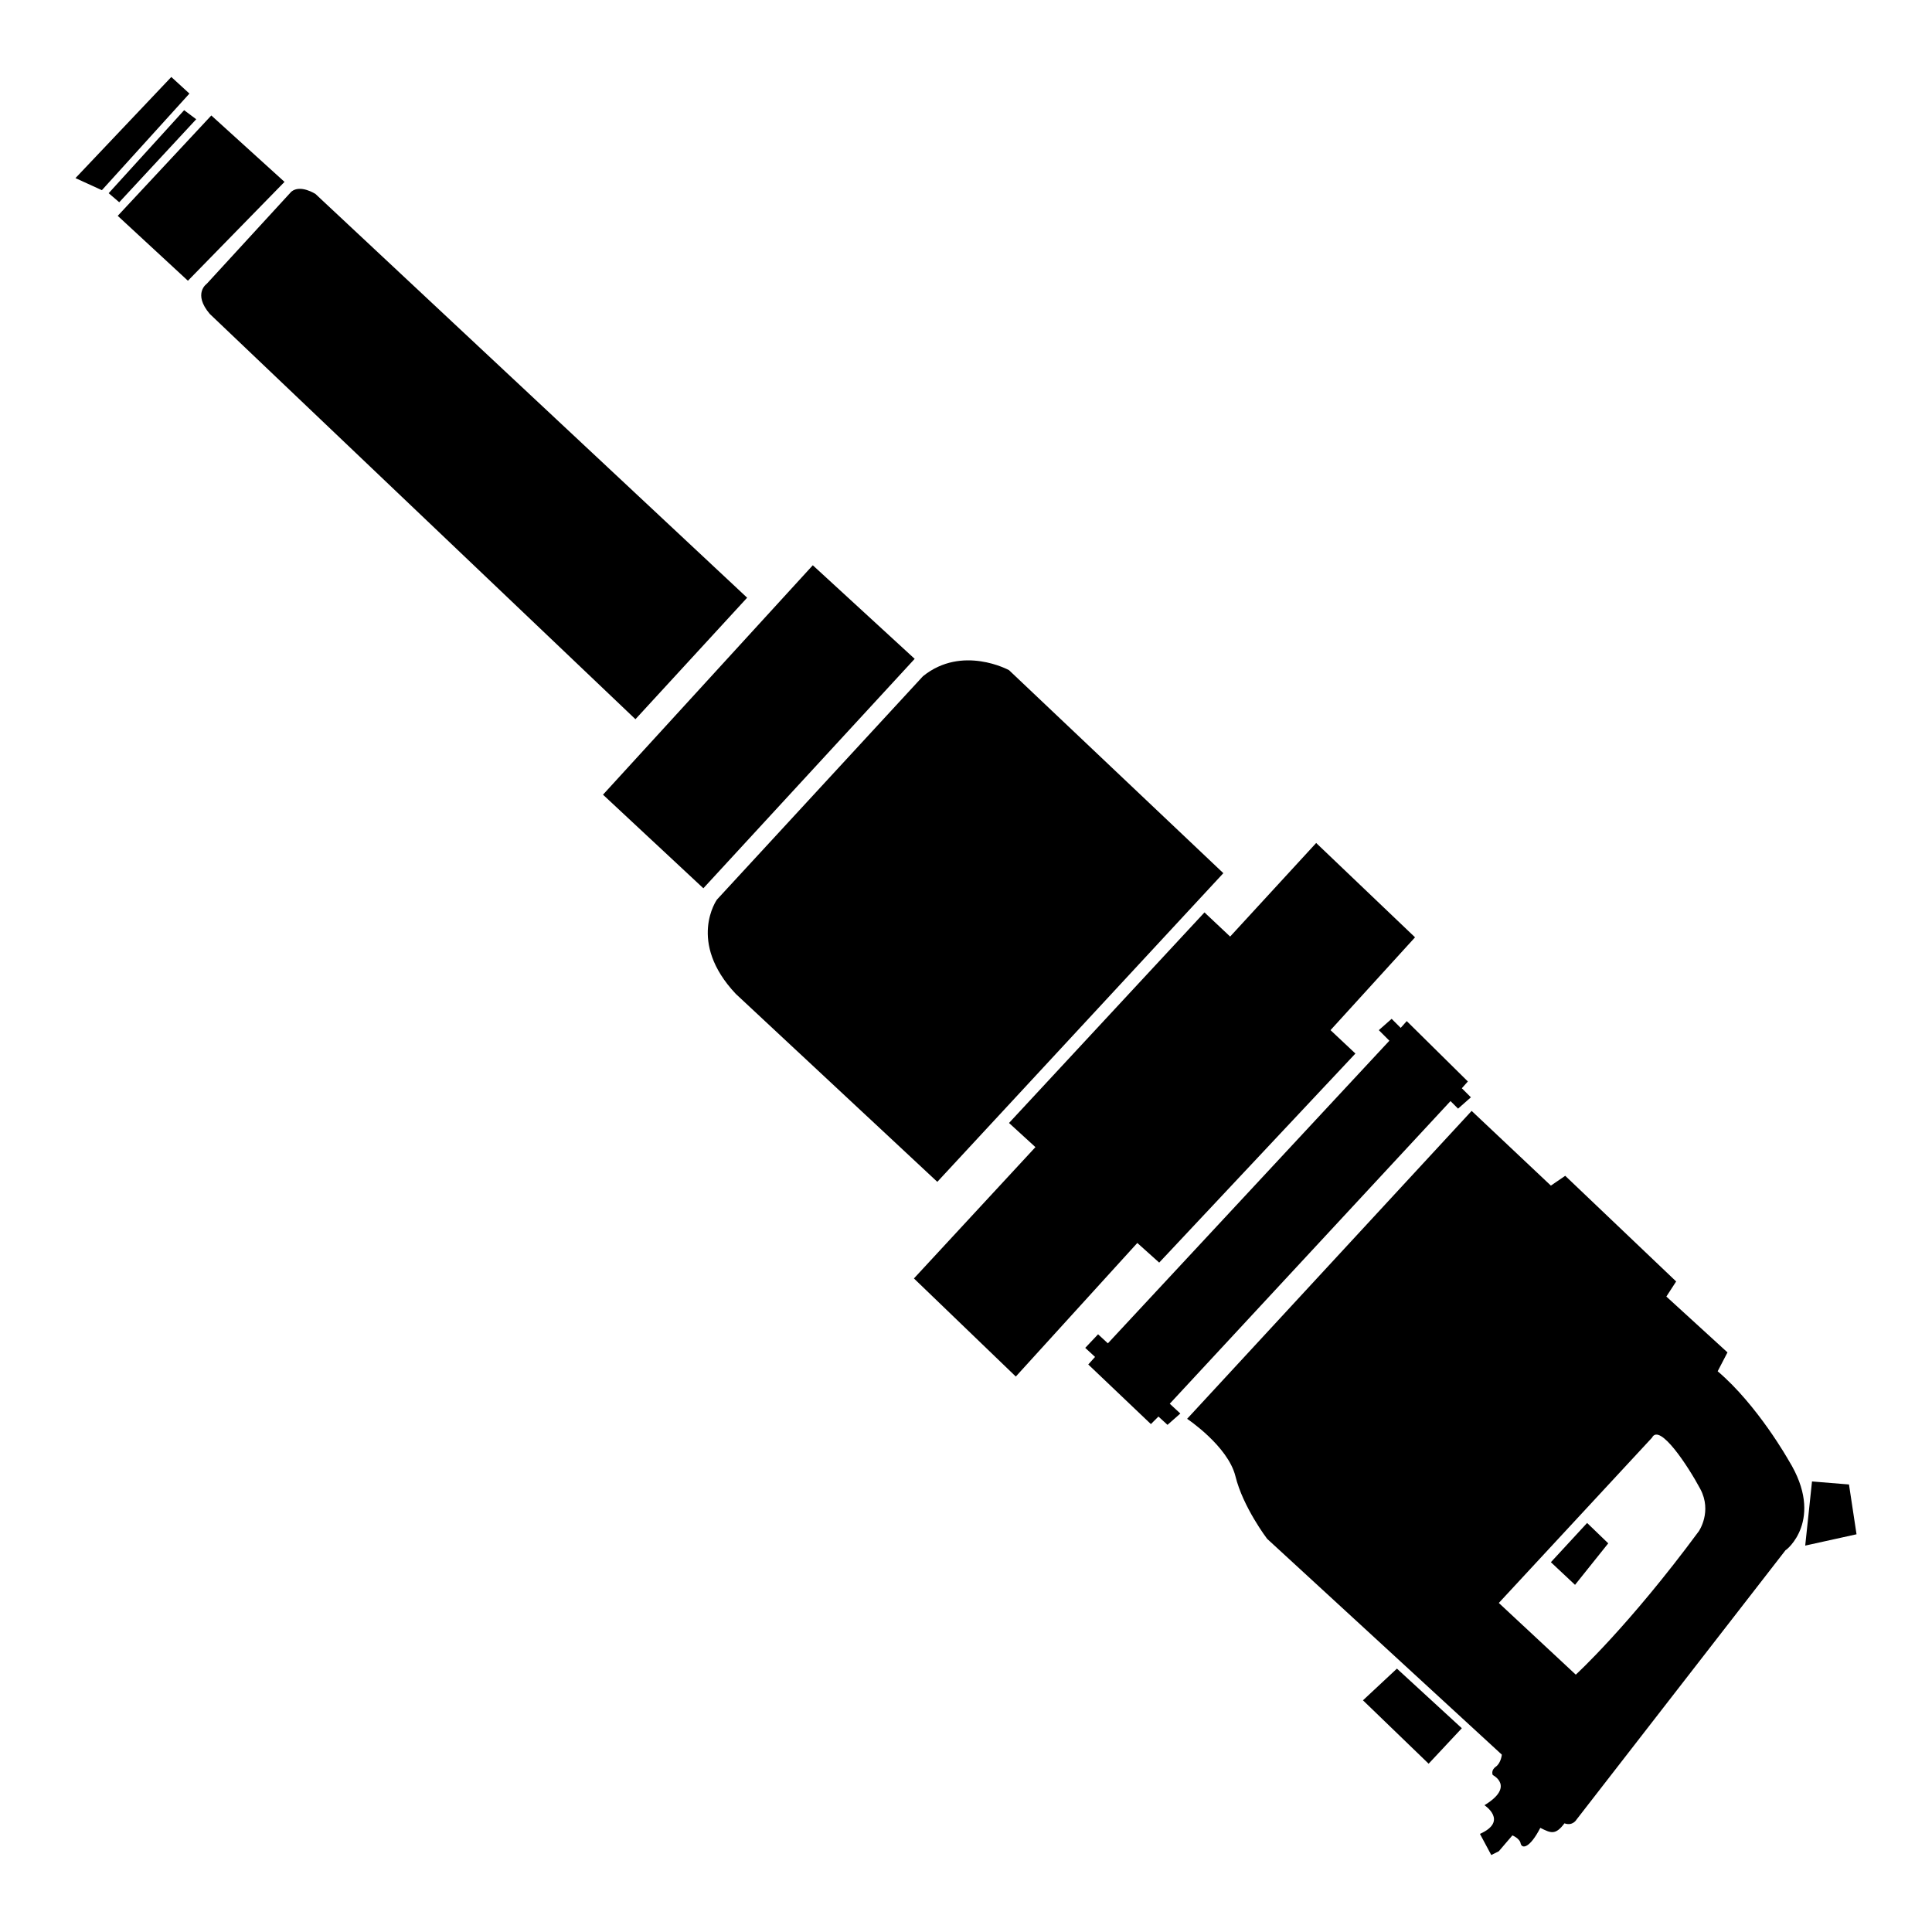 <?xml version="1.0" encoding="utf-8"?>
<!-- Svg Vector Icons : http://www.onlinewebfonts.com/icon -->
<!DOCTYPE svg PUBLIC "-//W3C//DTD SVG 1.1//EN" "http://www.w3.org/Graphics/SVG/1.1/DTD/svg11.dtd">
<svg version="1.1" xmlns="http://www.w3.org/2000/svg" xmlns:xlink="http://www.w3.org/1999/xlink" x="0px" y="0px" viewBox="0 0 256 256" enable-background="new 0 0 256 256" xml:space="preserve">
<g> <path fill="#000000" d="M22.7,10.2L10,23.6l3.5,1.6l11.6-12.8L22.7,10.2z M24.4,14.6l-10,11l1.4,1.2l10.2-11L24.4,14.6z M28,15.3 L15.6,28.6l9.3,8.6l12.8-13.1L28,15.3z M38.6,25.4L27.4,37.6c0,0-1.9,1.3,0.4,4l56.4,53.7l14.8-16.1L41.8,25.7 C41.8,25.7,39.8,24.4,38.6,25.4z M107.7,74.9l-27.8,30.4l13.3,12.4l28-30.4L107.7,74.9z M122.3,89.6L95,119.2c0,0-4,5.6,2.5,12.5 l26.7,24.9l37.9-40.9l-28.4-26.9C133.7,88.8,127.5,85.4,122.3,89.6z M153.6,167.3l26-27.7l-3.3-3.1l11.2-12.3l-13.1-12.5L163,124.1 l-3.4-3.2l-25.9,27.9l3.5,3.2l-16.1,17.4l13.5,13l16.1-17.7L153.6,167.3z M193.2,146.9l1.7-1.5l-1.2-1.2l0.8-0.9l-8.1-8l-0.8,0.9 l-1.2-1.2l-1.7,1.5l1.4,1.4l-37.3,40.1l-1.3-1.2l-1.7,1.8l1.3,1.2l-0.9,1l8.3,7.9l1-1l1.2,1.1l1.7-1.5l-1.4-1.3l37.2-40.1 L193.2,146.9L193.2,146.9z M245,196.7l-4.9-0.4l-0.9,8.5l6.8-1.5L245,196.7z M237,193.5c0,0-4.1-7.3-9.4-11.8l1.3-2.5l-8.1-7.4 l1.3-2l-14.7-14l-1.9,1.3l-10.5-9.9L157.3,188c0,0,5.4,3.6,6.4,7.6c1,4.1,4.2,8.3,4.2,8.3l31.1,28.6c0,0-0.1,1.1-0.8,1.6 c-0.7,0.5-0.4,1.1-0.4,1.1s3,1.5-1.1,4c0,0,3.2,2.1-0.6,3.8l1.5,2.8l1-0.5l1.8-2.1c0,0,1,0.4,1.1,1.1c0.2,0.7,1.2,0.6,2.6-2.1 c1.4,0.7,2,1,3.2-0.6c1.1,0.4,1.6-0.5,1.6-0.5l27.7-35.7C236.6,205.5,241.9,201.4,237,193.5L237,193.5z M225.1,202.9 c-9.3,12.6-16.3,19-16.3,19l-10.2-9.5l20.3-21.9c1-2,4.8,3.8,6.4,6.8C226.9,200.3,225.1,202.9,225.1,202.9z"/> <path fill="#000000" d="M210.3,201.8l-4.8,5.2l3.2,3l4.4-5.5L210.3,201.8L210.3,201.8z M185.1,221.1l-4.5,4.2l8.7,8.4l4.4-4.7 L185.1,221.1L185.1,221.1z"/></g>
</svg>